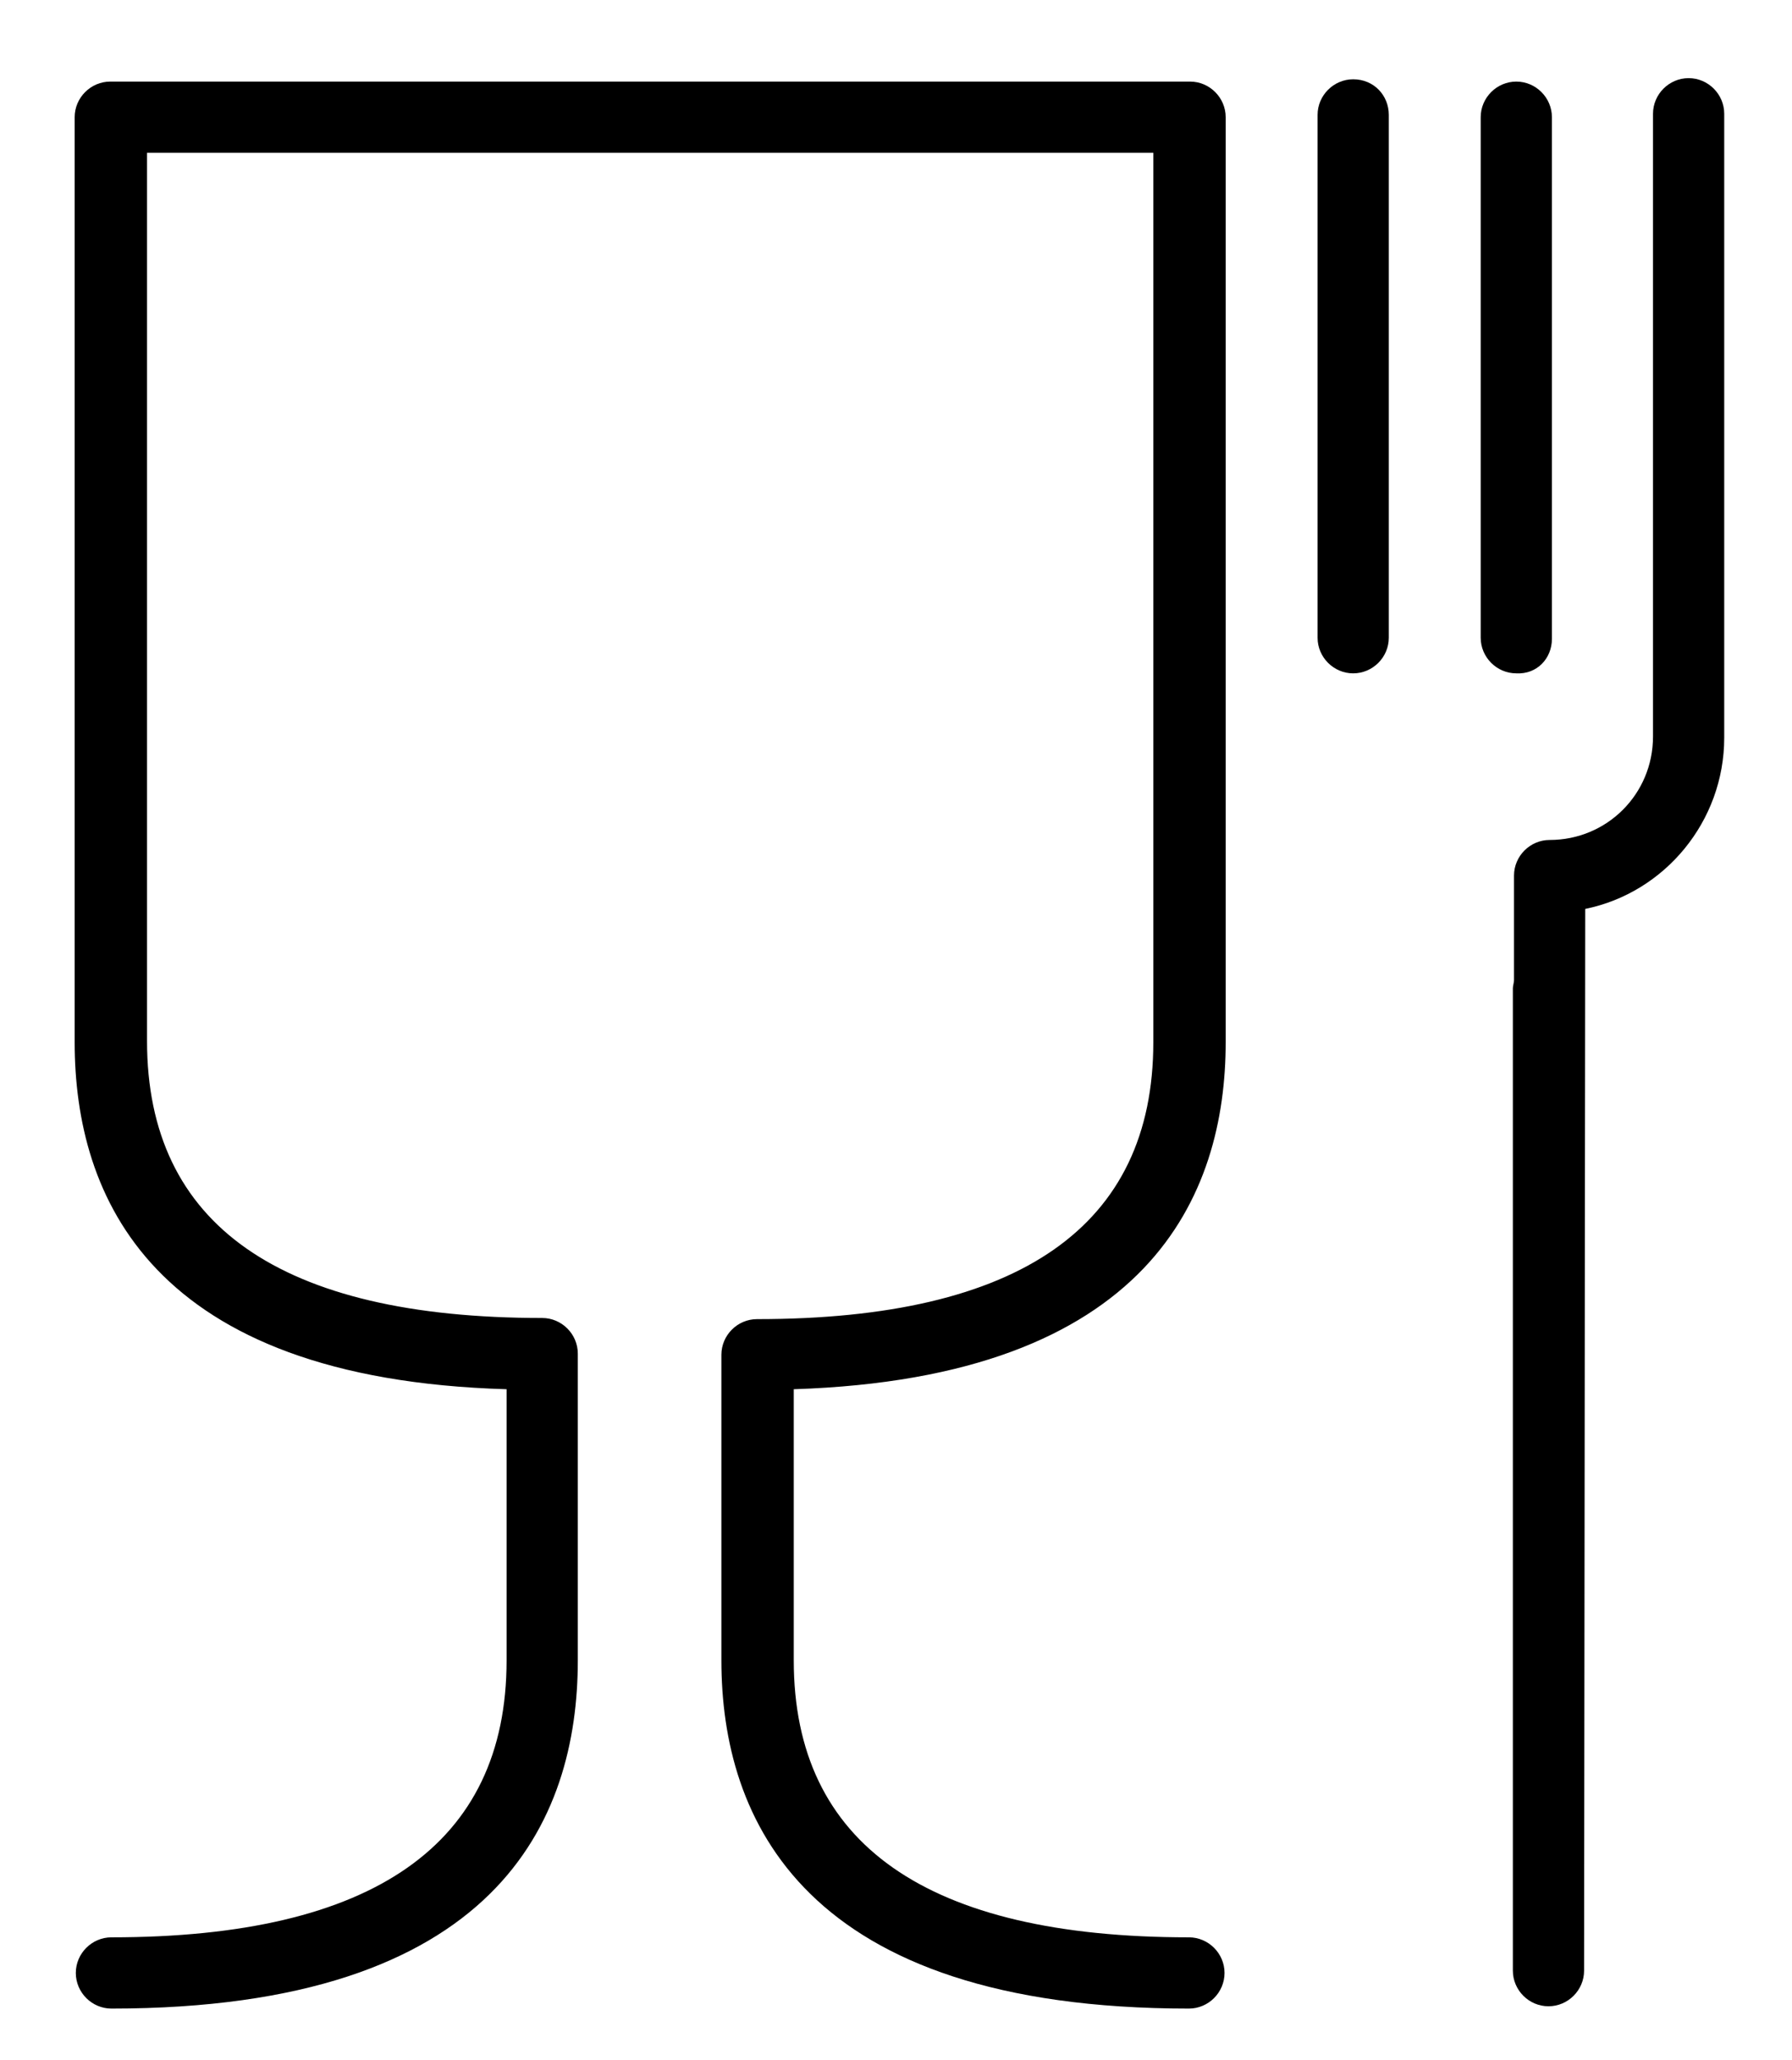 <?xml version="1.0" encoding="UTF-8"?> <!-- Generator: Adobe Illustrator 17.1.0, SVG Export Plug-In . SVG Version: 6.00 Build 0) --> <svg xmlns="http://www.w3.org/2000/svg" xmlns:xlink="http://www.w3.org/1999/xlink" id="Layer_1" x="0px" y="0px" viewBox="0 0 156 179.3" xml:space="preserve"> <g> <path d="M117.8,6.9c-1.7,0-3.1,1.4-3.1,3.1v45.5c0,1.7,1.4,3.1,3.1,3.1c1.7,0,3.1-1.4,3.1-3.1V10C120.9,8.3,119.6,6.9,117.8,6.9z"></path> <path d="M135.1,55.6V10.2c0-1.7-1.4-3.1-3.1-3.1c-1.7,0-3.1,1.4-3.1,3.1v45.3c0,1.7,1.4,3.1,3.1,3.1 C133.8,58.7,135.1,57.3,135.1,55.6z"></path> <path d="M147,6.8c-1.7,0-3.1,1.4-3.1,3.1v54.2c0,5-4,9-9,9c-1.7,0-3.1,1.4-3.1,3.1v9.1c0,0.2-0.1,0.5-0.1,0.7v85.5 c0,1.7,1.4,3.1,3.1,3.1c1.7,0,3.1-1.4,3.1-3.1l0.1-92.4c6.9-1.4,12.1-7.6,12.1-14.9V9.9C150.1,8.2,148.7,6.8,147,6.8z"></path> <path d="M69.1,128.6L69.1,128.6v-7.7c31-1,37.6-16.9,37.6-30.2c0,0,0,0,0,0V10.2c0-1.7-1.4-3.1-3.1-3.1H62h-0.6H9.6 c-1.7,0-3.1,1.4-3.1,3.1v80.5c0,0,0,0,0,0c0,13.4,6.6,29.3,37.6,30.2v7.7v0v15.9c0,0,0,0,0,0c0,16-11.6,24.1-34.4,24.1 c-1.7,0-3.1,1.4-3.1,3.1c0,1.7,1.4,3.1,3.1,3.1c33.6,0,40.6-16.4,40.6-30.3c0,0,0,0,0,0v-16v0v-10.7c0-1.7-1.4-3.1-3.1-3.1 c-22.8,0-34.4-8.1-34.4-24.1c0,0,0,0,0,0V13.3h48.7H62h38.4v77.4c0,0,0,0,0,0c0,16-11.6,24.1-34.5,24.1c-1.7,0-3.1,1.4-3.1,3.1 v10.7v0v15.9c0,0,0,0,0,0c0,13.8,7.1,30.3,40.7,30.3c1.7,0,3.1-1.4,3.1-3.1c0-1.7-1.4-3.1-3.1-3.1c-22.8,0-34.4-8.1-34.4-24.1 c0,0,0,0,0,0V128.6z"></path> </g> </svg> 